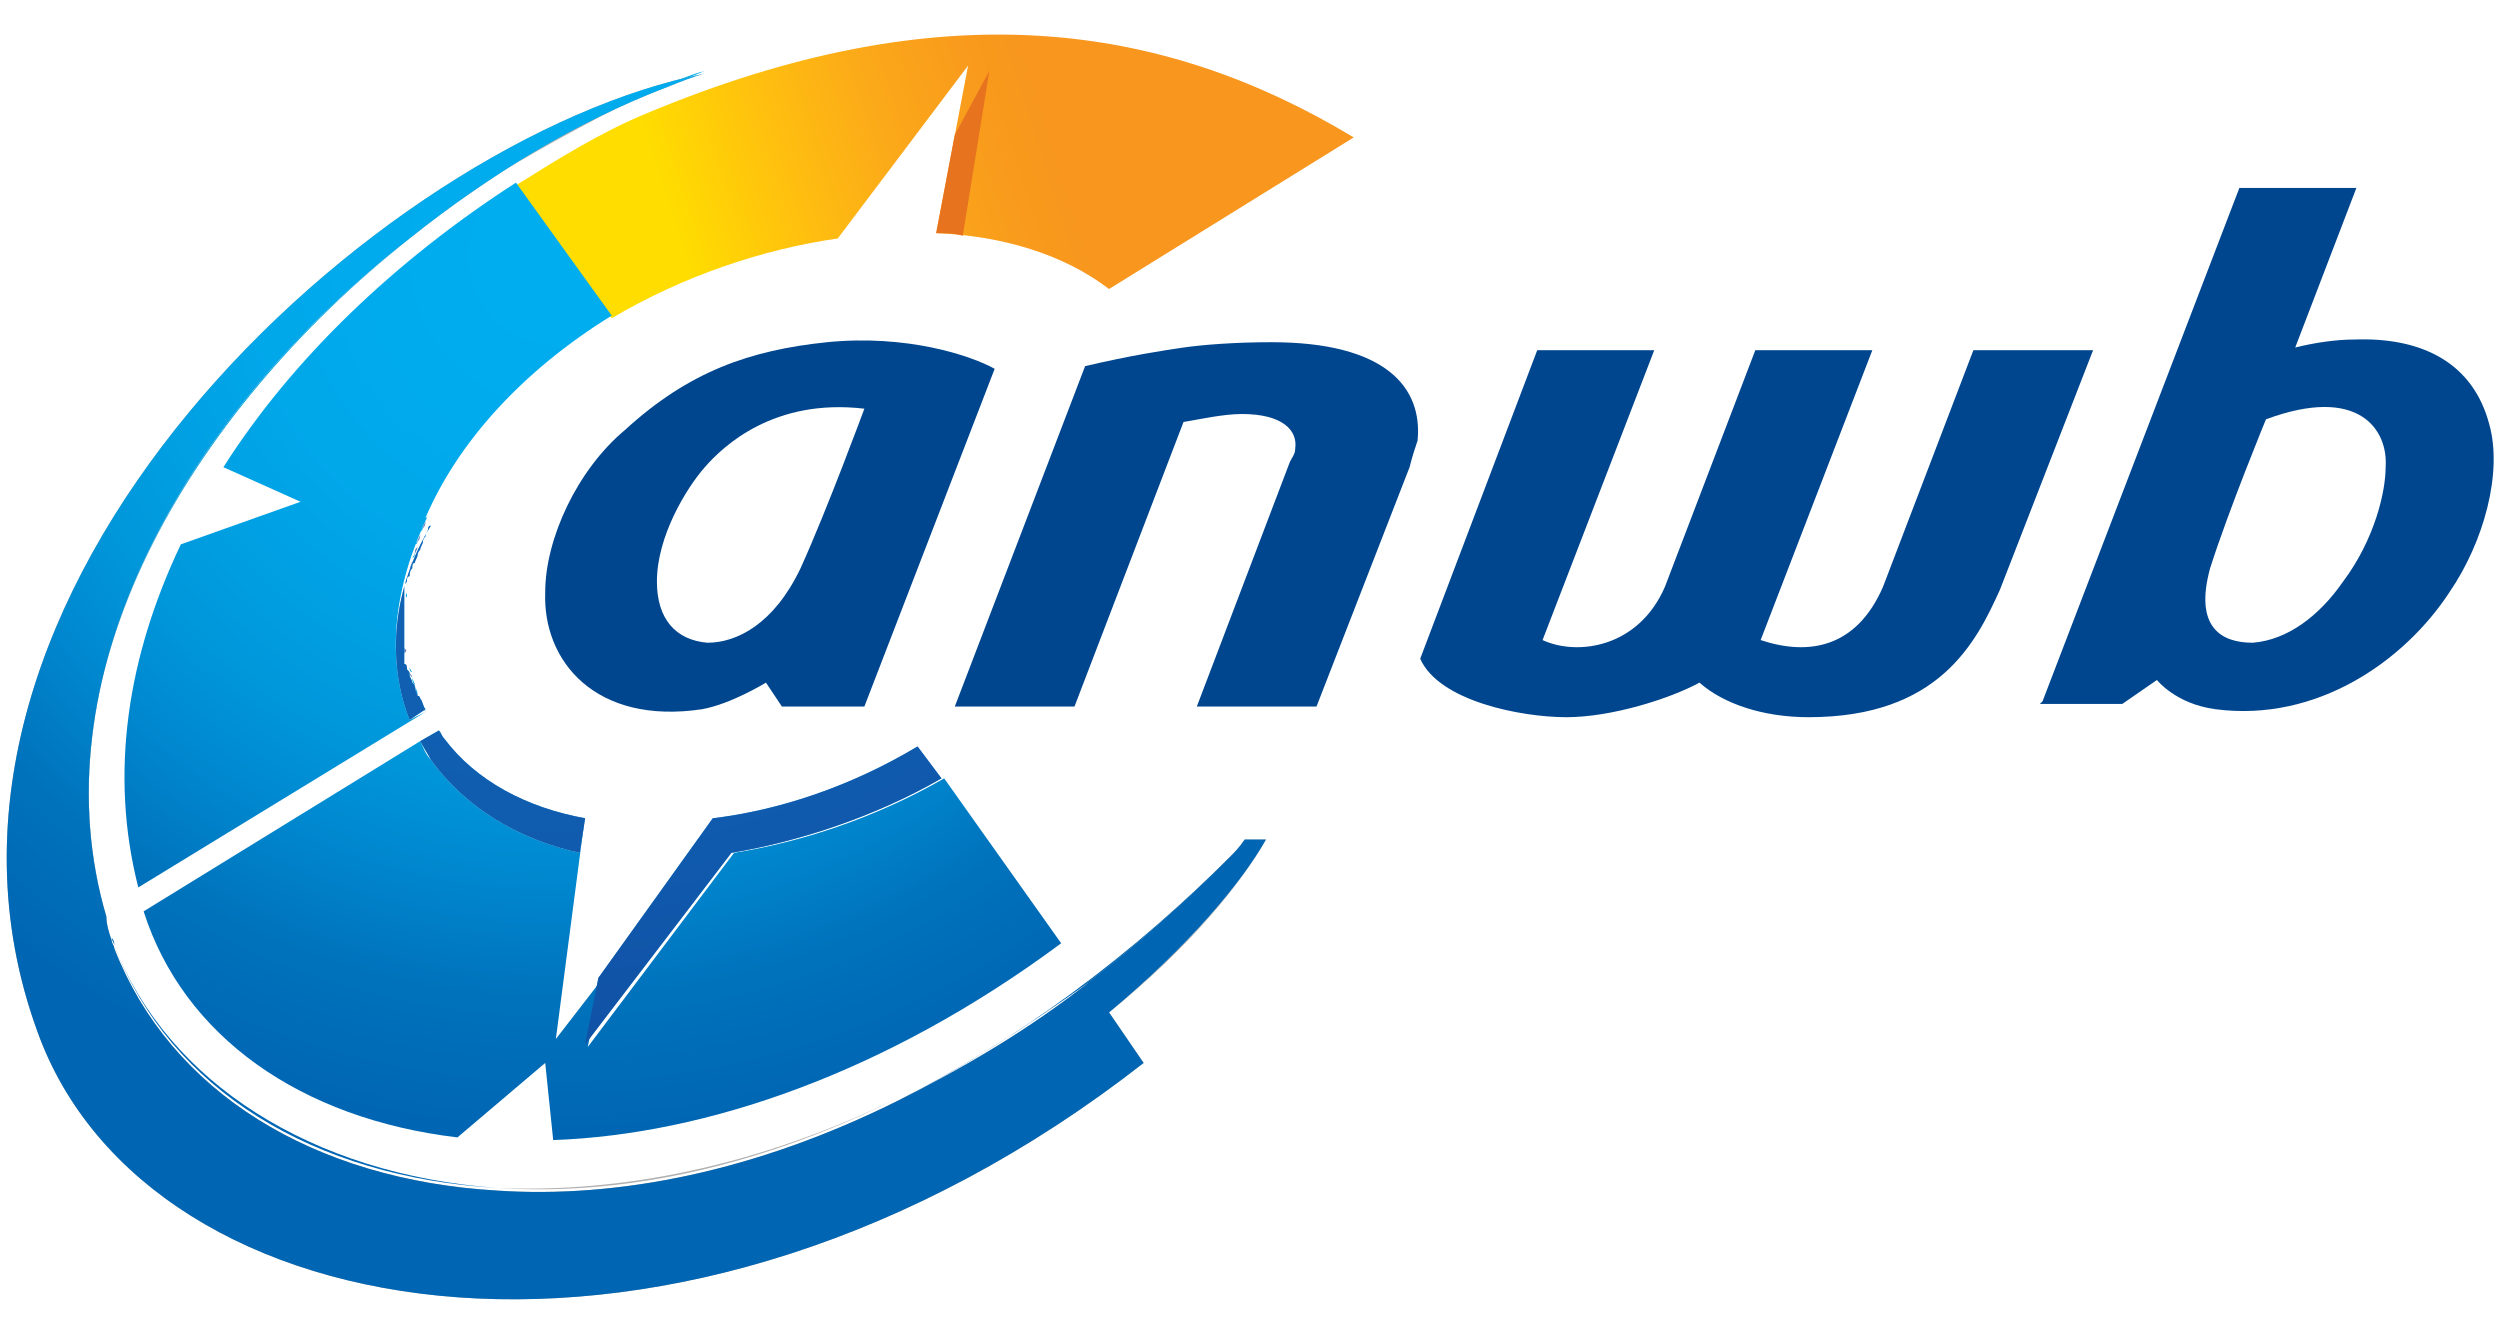 <svg xmlns="http://www.w3.org/2000/svg" xmlns:xlink="http://www.w3.org/1999/xlink" version="1.1" id="Layer_1" x="0px" y="0px" viewBox="0 0 94 50" style="enable-background:new 0 0 94 50;" xml:space="preserve" width="240" height="128">
<style type="text/css">
	.st0{fill:url(#SVGID_1_);}
	.st1{fill:none;}
	.st2{fill:#B0B0B0;}
	.st3{fill:url(#SVGID_2_);}
	.st4{fill:url(#SVGID_3_);}
	.st5{fill:url(#SVGID_4_);}
	.st6{fill:url(#SVGID_5_);}
	.st7{fill:url(#SVGID_6_);}
	.st8{fill:url(#SVGID_7_);}
	.st9{fill:url(#SVGID_8_);}
	.st10{fill:url(#SVGID_9_);}
	.st11{fill:url(#SVGID_10_);}
	.st12{fill:url(#SVGID_11_);}
	.st13{fill:url(#SVGID_12_);}
	.st14{fill:url(#SVGID_13_);}
	.st15{fill:url(#SVGID_14_);}
	.st16{fill:url(#SVGID_15_);}
	.st17{fill:url(#SVGID_16_);}
	.st18{fill:url(#SVGID_17_);}
	.st19{fill:url(#SVGID_18_);}
	.st20{fill:url(#SVGID_19_);}
	.st21{fill:url(#SVGID_20_);}
	.st22{fill:url(#SVGID_21_);}
	.st23{fill:url(#SVGID_22_);}
	.st24{fill:url(#SVGID_23_);}
	.st25{fill:url(#SVGID_24_);}
	.st26{opacity:0.7;fill:#17479E;}
	.st27{fill:url(#SVGID_25_);}
	.st28{fill:url(#SVGID_26_);}
	.st29{fill:url(#SVGID_27_);}
	.st30{fill:#00468E;}
	.st31{fill:#E7731F;}
</style>
<g>
	<linearGradient id="SVGID_1_" gradientUnits="userSpaceOnUse" x1="25.78" y1="9.728" x2="39.762" y2="5.228">
		<stop offset="0" style="stop-color:#FFDD00"/>
		<stop offset="0.293" style="stop-color:#FFC10E"/>
		<stop offset="0.587" style="stop-color:#FBA919"/>
		<stop offset="0.833" style="stop-color:#F99B1C"/>
		<stop offset="1" style="stop-color:#F8961D"/>
	</linearGradient>
	<path class="st0" d="M41.7,10.8c-1.7-1.3-4-2-6.5-2.1l1.2-6.3l-4.9,6.5c-2.8,0.4-5.8,1.4-8.5,3l-3.6-5c1.6-1,3.2-2,4.9-2.7   c11-4.6,19.3-3.5,26.6,0.9L41.7,10.8z"/>
	<g>
		<path class="st1" d="M85.3,15.8c0,0-1.4,3.4-2.1,5.6c-0.7,2.1,0.4,2.8,1.6,2.8c1.3,0,2.5-1,3.4-2.3c1.1-1.6,1.5-3.5,1.6-4.3    C89.8,16.1,88.7,14.4,85.3,15.8z"/>
		<path class="st1" d="M26.6,24.1c1.1,0.1,2.5-0.6,3.5-2.8c1-2.2,2.4-6,2.4-6c-3.4-0.5-5.3,1.4-6,2.2c-0.7,0.9-1.8,2.6-1.8,4.3    C24.7,23.1,25.4,24,26.6,24.1z"/>
		<path class="st2" d="M4.3,35.5C4.3,35.5,4.3,35.5,4.3,35.5C4.3,35.5,4.3,35.5,4.3,35.5z"/>
		<path class="st2" d="M19,6.3L19,6.3c1.2-0.7,4-2.3,6.1-3.2c-3.4,1.4-6.7,3.4-9.7,5.7C16.5,8,17.8,7.1,19,6.3z"/>
		<path class="st2" d="M33.8,41.2c-5.3,2.6-10.5,3.6-15.1,3.4C23.2,44.9,28.4,43.9,33.8,41.2z"/>
		<path class="st2" d="M4,34.4C4,34.7,4.1,35,4.2,35.2C4.1,35,4,34.7,4,34.4z"/>
		<path class="st2" d="M41.7,38c3.1-2.5,5-4.9,5.9-6.5C46.7,33.1,44.7,35.5,41.7,38z"/>
		<radialGradient id="SVGID_2_" cx="21.034" cy="9.536" r="32.94" gradientUnits="userSpaceOnUse">
			<stop offset="0" style="stop-color:#00AEEF"/>
			<stop offset="0.207" style="stop-color:#00ABED"/>
			<stop offset="0.354" style="stop-color:#00A7E9"/>
			<stop offset="0.482" style="stop-color:#00A0E3"/>
			<stop offset="0.599" style="stop-color:#0096DA"/>
			<stop offset="0.709" style="stop-color:#0088CF"/>
			<stop offset="0.812" style="stop-color:#0078C1"/>
			<stop offset="0.85" style="stop-color:#0072BC"/>
			<stop offset="1" style="stop-color:#0066B3"/>
		</radialGradient>
		<path class="st3" d="M15.9,19.7c0,0.1-0.1,0.2-0.1,0.2C15.9,19.9,15.9,19.8,15.9,19.7z"/>
		<radialGradient id="SVGID_3_" cx="21.033" cy="9.536" r="32.94" gradientUnits="userSpaceOnUse">
			<stop offset="0" style="stop-color:#00AEEF"/>
			<stop offset="0.207" style="stop-color:#00ABED"/>
			<stop offset="0.354" style="stop-color:#00A7E9"/>
			<stop offset="0.482" style="stop-color:#00A0E3"/>
			<stop offset="0.599" style="stop-color:#0096DA"/>
			<stop offset="0.709" style="stop-color:#0088CF"/>
			<stop offset="0.812" style="stop-color:#0078C1"/>
			<stop offset="0.85" style="stop-color:#0072BC"/>
			<stop offset="1" style="stop-color:#0066B3"/>
		</radialGradient>
		<path class="st4" d="M15.5,25.4c0,0.1,0.1,0.2,0.1,0.3C15.5,25.6,15.5,25.5,15.5,25.4z"/>
		<radialGradient id="SVGID_4_" cx="21.033" cy="9.536" r="32.939" gradientUnits="userSpaceOnUse">
			<stop offset="0" style="stop-color:#00AEEF"/>
			<stop offset="0.207" style="stop-color:#00ABED"/>
			<stop offset="0.354" style="stop-color:#00A7E9"/>
			<stop offset="0.482" style="stop-color:#00A0E3"/>
			<stop offset="0.599" style="stop-color:#0096DA"/>
			<stop offset="0.709" style="stop-color:#0088CF"/>
			<stop offset="0.812" style="stop-color:#0078C1"/>
			<stop offset="0.85" style="stop-color:#0072BC"/>
			<stop offset="1" style="stop-color:#0066B3"/>
		</radialGradient>
		<path class="st5" d="M15.7,20.2c0,0.1-0.1,0.2-0.1,0.2C15.7,20.4,15.7,20.3,15.7,20.2z"/>
		<radialGradient id="SVGID_5_" cx="21.034" cy="9.536" r="32.941" gradientUnits="userSpaceOnUse">
			<stop offset="0" style="stop-color:#00AEEF"/>
			<stop offset="0.207" style="stop-color:#00ABED"/>
			<stop offset="0.354" style="stop-color:#00A7E9"/>
			<stop offset="0.482" style="stop-color:#00A0E3"/>
			<stop offset="0.599" style="stop-color:#0096DA"/>
			<stop offset="0.709" style="stop-color:#0088CF"/>
			<stop offset="0.812" style="stop-color:#0078C1"/>
			<stop offset="0.85" style="stop-color:#0072BC"/>
			<stop offset="1" style="stop-color:#0066B3"/>
		</radialGradient>
		<path class="st6" d="M15.6,20.7c0,0.1,0,0.2-0.1,0.2C15.5,20.9,15.6,20.8,15.6,20.7z"/>
		<radialGradient id="SVGID_6_" cx="21.033" cy="9.536" r="32.94" gradientUnits="userSpaceOnUse">
			<stop offset="0" style="stop-color:#00AEEF"/>
			<stop offset="0.207" style="stop-color:#00ABED"/>
			<stop offset="0.354" style="stop-color:#00A7E9"/>
			<stop offset="0.482" style="stop-color:#00A0E3"/>
			<stop offset="0.599" style="stop-color:#0096DA"/>
			<stop offset="0.709" style="stop-color:#0088CF"/>
			<stop offset="0.812" style="stop-color:#0078C1"/>
			<stop offset="0.85" style="stop-color:#0072BC"/>
			<stop offset="1" style="stop-color:#0066B3"/>
		</radialGradient>
		<path class="st7" d="M15.4,25c0,0.1,0,0.2,0.1,0.2C15.4,25.1,15.4,25,15.4,25z"/>
		<radialGradient id="SVGID_7_" cx="21.034" cy="9.536" r="32.94" gradientUnits="userSpaceOnUse">
			<stop offset="0" style="stop-color:#00AEEF"/>
			<stop offset="0.207" style="stop-color:#00ABED"/>
			<stop offset="0.354" style="stop-color:#00A7E9"/>
			<stop offset="0.482" style="stop-color:#00A0E3"/>
			<stop offset="0.599" style="stop-color:#0096DA"/>
			<stop offset="0.709" style="stop-color:#0088CF"/>
			<stop offset="0.812" style="stop-color:#0078C1"/>
			<stop offset="0.85" style="stop-color:#0072BC"/>
			<stop offset="1" style="stop-color:#0066B3"/>
		</radialGradient>
		<path class="st8" d="M15.2,24.1c0,0.1,0,0.2,0,0.2C15.2,24.2,15.2,24.1,15.2,24.1z"/>
		<radialGradient id="SVGID_8_" cx="21.033" cy="9.535" r="32.941" gradientUnits="userSpaceOnUse">
			<stop offset="0" style="stop-color:#00AEEF"/>
			<stop offset="0.207" style="stop-color:#00ABED"/>
			<stop offset="0.354" style="stop-color:#00A7E9"/>
			<stop offset="0.482" style="stop-color:#00A0E3"/>
			<stop offset="0.599" style="stop-color:#0096DA"/>
			<stop offset="0.709" style="stop-color:#0088CF"/>
			<stop offset="0.812" style="stop-color:#0078C1"/>
			<stop offset="0.85" style="stop-color:#0072BC"/>
			<stop offset="1" style="stop-color:#0066B3"/>
		</radialGradient>
		<path class="st9" d="M15.3,21.7c0,0.1,0,0.2,0,0.2C15.3,21.9,15.3,21.8,15.3,21.7z"/>
		<radialGradient id="SVGID_9_" cx="21.035" cy="9.536" r="32.941" gradientUnits="userSpaceOnUse">
			<stop offset="0" style="stop-color:#00AEEF"/>
			<stop offset="0.207" style="stop-color:#00ABED"/>
			<stop offset="0.354" style="stop-color:#00A7E9"/>
			<stop offset="0.482" style="stop-color:#00A0E3"/>
			<stop offset="0.599" style="stop-color:#0096DA"/>
			<stop offset="0.709" style="stop-color:#0088CF"/>
			<stop offset="0.812" style="stop-color:#0078C1"/>
			<stop offset="0.85" style="stop-color:#0072BC"/>
			<stop offset="1" style="stop-color:#0066B3"/>
		</radialGradient>
		<path class="st10" d="M15.2,23.6c0,0.1,0,0.2,0,0.2C15.2,23.8,15.2,23.7,15.2,23.6z"/>
		<radialGradient id="SVGID_10_" cx="21.03" cy="9.536" r="32.937" gradientUnits="userSpaceOnUse">
			<stop offset="0" style="stop-color:#00AEEF"/>
			<stop offset="0.207" style="stop-color:#00ABED"/>
			<stop offset="0.354" style="stop-color:#00A7E9"/>
			<stop offset="0.482" style="stop-color:#00A0E3"/>
			<stop offset="0.599" style="stop-color:#0096DA"/>
			<stop offset="0.709" style="stop-color:#0088CF"/>
			<stop offset="0.812" style="stop-color:#0078C1"/>
			<stop offset="0.85" style="stop-color:#0072BC"/>
			<stop offset="1" style="stop-color:#0066B3"/>
		</radialGradient>
		<path class="st11" d="M15.3,22.2c0,0.1,0,0.2,0,0.2C15.2,22.3,15.3,22.3,15.3,22.2z"/>
		<radialGradient id="SVGID_11_" cx="21.034" cy="9.536" r="32.941" gradientUnits="userSpaceOnUse">
			<stop offset="0" style="stop-color:#00AEEF"/>
			<stop offset="0.207" style="stop-color:#00ABED"/>
			<stop offset="0.354" style="stop-color:#00A7E9"/>
			<stop offset="0.482" style="stop-color:#00A0E3"/>
			<stop offset="0.599" style="stop-color:#0096DA"/>
			<stop offset="0.709" style="stop-color:#0088CF"/>
			<stop offset="0.812" style="stop-color:#0078C1"/>
			<stop offset="0.85" style="stop-color:#0072BC"/>
			<stop offset="1" style="stop-color:#0066B3"/>
		</radialGradient>
		<path class="st12" d="M15.2,22.7c0,0.1,0,0.2,0,0.2C15.2,22.8,15.2,22.7,15.2,22.7z"/>
		<radialGradient id="SVGID_12_" cx="21.033" cy="9.536" r="32.939" gradientUnits="userSpaceOnUse">
			<stop offset="0" style="stop-color:#00AEEF"/>
			<stop offset="0.207" style="stop-color:#00ABED"/>
			<stop offset="0.354" style="stop-color:#00A7E9"/>
			<stop offset="0.482" style="stop-color:#00A0E3"/>
			<stop offset="0.599" style="stop-color:#0096DA"/>
			<stop offset="0.709" style="stop-color:#0088CF"/>
			<stop offset="0.812" style="stop-color:#0078C1"/>
			<stop offset="0.85" style="stop-color:#0072BC"/>
			<stop offset="1" style="stop-color:#0066B3"/>
		</radialGradient>
		<path class="st13" d="M15.6,25.8c0,0.1,0.1,0.2,0.1,0.3C15.7,26,15.7,25.9,15.6,25.8z"/>
		<radialGradient id="SVGID_13_" cx="21.033" cy="9.536" r="32.94" gradientUnits="userSpaceOnUse">
			<stop offset="0" style="stop-color:#00AEEF"/>
			<stop offset="0.207" style="stop-color:#00ABED"/>
			<stop offset="0.354" style="stop-color:#00A7E9"/>
			<stop offset="0.482" style="stop-color:#00A0E3"/>
			<stop offset="0.599" style="stop-color:#0096DA"/>
			<stop offset="0.709" style="stop-color:#0088CF"/>
			<stop offset="0.812" style="stop-color:#0078C1"/>
			<stop offset="0.85" style="stop-color:#0072BC"/>
			<stop offset="1" style="stop-color:#0066B3"/>
		</radialGradient>
		<path class="st14" d="M15.4,21.2c0,0.1,0,0.2-0.1,0.2C15.4,21.4,15.4,21.3,15.4,21.2z"/>
		<radialGradient id="SVGID_14_" cx="21.032" cy="9.536" r="32.94" gradientUnits="userSpaceOnUse">
			<stop offset="0" style="stop-color:#00AEEF"/>
			<stop offset="0.207" style="stop-color:#00ABED"/>
			<stop offset="0.354" style="stop-color:#00A7E9"/>
			<stop offset="0.482" style="stop-color:#00A0E3"/>
			<stop offset="0.599" style="stop-color:#0096DA"/>
			<stop offset="0.709" style="stop-color:#0088CF"/>
			<stop offset="0.812" style="stop-color:#0078C1"/>
			<stop offset="0.85" style="stop-color:#0072BC"/>
			<stop offset="1" style="stop-color:#0066B3"/>
		</radialGradient>
		<path class="st15" d="M15.3,24.5c0,0.1,0,0.2,0,0.2C15.3,24.7,15.3,24.6,15.3,24.5z"/>
		<radialGradient id="SVGID_15_" cx="21.033" cy="9.536" r="32.94" gradientUnits="userSpaceOnUse">
			<stop offset="0" style="stop-color:#00AEEF"/>
			<stop offset="0.207" style="stop-color:#00ABED"/>
			<stop offset="0.354" style="stop-color:#00A7E9"/>
			<stop offset="0.482" style="stop-color:#00A0E3"/>
			<stop offset="0.599" style="stop-color:#0096DA"/>
			<stop offset="0.709" style="stop-color:#0088CF"/>
			<stop offset="0.812" style="stop-color:#0078C1"/>
			<stop offset="0.85" style="stop-color:#0072BC"/>
			<stop offset="1" style="stop-color:#0066B3"/>
		</radialGradient>
		<path class="st16" d="M5.2,33.3L16,26.7L15.4,27c-0.9-2.3-0.6-5,0.7-7.7c0,0,0,0.1-0.1,0.1c1.2-2.8,3.6-5.5,7-7.6l-3.6-5    c-4.5,2.9-8.4,6.6-11,10.7l2.9,1.3l-4.5,1.6C4.8,24.6,4.1,29,5.2,33.3z"/>
		<radialGradient id="SVGID_16_" cx="15.184" cy="23.252" r="8.362747e-02" gradientUnits="userSpaceOnUse">
			<stop offset="0" style="stop-color:#00AEEF"/>
			<stop offset="0.207" style="stop-color:#00ABED"/>
			<stop offset="0.354" style="stop-color:#00A7E9"/>
			<stop offset="0.482" style="stop-color:#00A0E3"/>
			<stop offset="0.599" style="stop-color:#0096DA"/>
			<stop offset="0.709" style="stop-color:#0088CF"/>
			<stop offset="0.812" style="stop-color:#0078C1"/>
			<stop offset="0.85" style="stop-color:#0072BC"/>
			<stop offset="1" style="stop-color:#0066B3"/>
		</radialGradient>
		<path class="st17" d="M15.2,23.4c0-0.1,0-0.2,0-0.2C15.2,23.2,15.2,23.3,15.2,23.4z"/>
		<radialGradient id="SVGID_17_" cx="21.033" cy="9.536" r="32.94" gradientUnits="userSpaceOnUse">
			<stop offset="0" style="stop-color:#00AEEF"/>
			<stop offset="0.207" style="stop-color:#00ABED"/>
			<stop offset="0.354" style="stop-color:#00A7E9"/>
			<stop offset="0.482" style="stop-color:#00A0E3"/>
			<stop offset="0.599" style="stop-color:#0096DA"/>
			<stop offset="0.709" style="stop-color:#0088CF"/>
			<stop offset="0.812" style="stop-color:#0078C1"/>
			<stop offset="0.85" style="stop-color:#0072BC"/>
			<stop offset="1" style="stop-color:#0066B3"/>
		</radialGradient>
		<path class="st18" d="M15.8,26.3c0.1,0.1,0.1,0.3,0.2,0.4C15.9,26.5,15.9,26.4,15.8,26.3z"/>
		<radialGradient id="SVGID_18_" cx="21.033" cy="9.536" r="32.94" gradientUnits="userSpaceOnUse">
			<stop offset="0" style="stop-color:#00AEEF"/>
			<stop offset="0.207" style="stop-color:#00ABED"/>
			<stop offset="0.354" style="stop-color:#00A7E9"/>
			<stop offset="0.482" style="stop-color:#00A0E3"/>
			<stop offset="0.599" style="stop-color:#0096DA"/>
			<stop offset="0.709" style="stop-color:#0088CF"/>
			<stop offset="0.812" style="stop-color:#0078C1"/>
			<stop offset="0.85" style="stop-color:#0072BC"/>
			<stop offset="1" style="stop-color:#0066B3"/>
		</radialGradient>
		<path class="st19" d="M22.1,39.3l0.5-2.5L20.9,39l1.1-8.4L21.8,32c-2.3-0.5-4.3-1.7-5.6-3.5c-0.2-0.2-0.3-0.5-0.4-0.7L5.4,34.2    c1.5,4.7,5.9,7.8,11.8,8.5l3.3-2.8l0.3,2.9c5.7-0.2,12.5-2.5,19.1-7.4l-4.4-6.2c-2.6,1.5-5.4,2.4-7.9,2.8L22.1,39.3z"/>
		<radialGradient id="SVGID_19_" cx="21.033" cy="9.536" r="32.94" gradientUnits="userSpaceOnUse">
			<stop offset="0" style="stop-color:#00AEEF"/>
			<stop offset="0.207" style="stop-color:#00ABED"/>
			<stop offset="0.354" style="stop-color:#00A7E9"/>
			<stop offset="0.482" style="stop-color:#00A0E3"/>
			<stop offset="0.599" style="stop-color:#0096DA"/>
			<stop offset="0.709" style="stop-color:#0088CF"/>
			<stop offset="0.812" style="stop-color:#0078C1"/>
			<stop offset="0.85" style="stop-color:#0072BC"/>
			<stop offset="1" style="stop-color:#0066B3"/>
		</radialGradient>
		<path class="st20" d="M18.7,44.6c-7-0.5-12.4-4-14.4-9.1C6.4,40.9,11.8,44.2,18.7,44.6z"/>
		<radialGradient id="SVGID_20_" cx="21.033" cy="9.536" r="32.94" gradientUnits="userSpaceOnUse">
			<stop offset="0" style="stop-color:#00AEEF"/>
			<stop offset="0.207" style="stop-color:#00ABED"/>
			<stop offset="0.354" style="stop-color:#00A7E9"/>
			<stop offset="0.482" style="stop-color:#00A0E3"/>
			<stop offset="0.599" style="stop-color:#0096DA"/>
			<stop offset="0.709" style="stop-color:#0088CF"/>
			<stop offset="0.812" style="stop-color:#0078C1"/>
			<stop offset="0.85" style="stop-color:#0072BC"/>
			<stop offset="1" style="stop-color:#0066B3"/>
		</radialGradient>
		<path class="st21" d="M4,34.4C1.3,25.3,7.1,15.5,15.4,8.9C6.7,15.7,1.4,25.6,4,34.4z"/>
		<radialGradient id="SVGID_21_" cx="21.033" cy="9.536" r="32.94" gradientUnits="userSpaceOnUse">
			<stop offset="0" style="stop-color:#00AEEF"/>
			<stop offset="0.207" style="stop-color:#00ABED"/>
			<stop offset="0.354" style="stop-color:#00A7E9"/>
			<stop offset="0.482" style="stop-color:#00A0E3"/>
			<stop offset="0.599" style="stop-color:#0096DA"/>
			<stop offset="0.709" style="stop-color:#0088CF"/>
			<stop offset="0.812" style="stop-color:#0078C1"/>
			<stop offset="0.85" style="stop-color:#0072BC"/>
			<stop offset="1" style="stop-color:#0066B3"/>
		</radialGradient>
		<path class="st22" d="M40.9,36.9C40.9,36.8,40.9,36.8,40.9,36.9c1.9-1.4,3.6-3,5.3-4.7c0.2-0.2,0.4-0.4,0.6-0.6    c-4.3,4.4-8.7,7.5-13,9.7C36.2,40.1,38.5,38.6,40.9,36.9C40.9,36.9,40.9,36.9,40.9,36.9z"/>
		<radialGradient id="SVGID_22_" cx="21.035" cy="9.536" r="32.94" gradientUnits="userSpaceOnUse">
			<stop offset="0" style="stop-color:#00AEEF"/>
			<stop offset="0.207" style="stop-color:#00ABED"/>
			<stop offset="0.354" style="stop-color:#00A7E9"/>
			<stop offset="0.482" style="stop-color:#00A0E3"/>
			<stop offset="0.599" style="stop-color:#0096DA"/>
			<stop offset="0.709" style="stop-color:#0088CF"/>
			<stop offset="0.812" style="stop-color:#0078C1"/>
			<stop offset="0.85" style="stop-color:#0072BC"/>
			<stop offset="1" style="stop-color:#0066B3"/>
		</radialGradient>
		<path class="st23" d="M4.2,35.2c0,0.1,0.1,0.2,0.1,0.3C4.3,35.4,4.3,35.3,4.2,35.2z"/>
		<radialGradient id="SVGID_23_" cx="21.033" cy="9.536" r="32.94" gradientUnits="userSpaceOnUse">
			<stop offset="0" style="stop-color:#00AEEF"/>
			<stop offset="0.207" style="stop-color:#00ABED"/>
			<stop offset="0.354" style="stop-color:#00A7E9"/>
			<stop offset="0.482" style="stop-color:#00A0E3"/>
			<stop offset="0.599" style="stop-color:#0096DA"/>
			<stop offset="0.709" style="stop-color:#0088CF"/>
			<stop offset="0.812" style="stop-color:#0078C1"/>
			<stop offset="0.85" style="stop-color:#0072BC"/>
			<stop offset="1" style="stop-color:#0066B3"/>
		</radialGradient>
		<path class="st24" d="M26.5,2.6c-0.4,0.1-0.9,0.3-1.4,0.5C25.6,3,26,2.8,26.5,2.6z"/>
		<path class="st2" d="M46.2,32.2c-1.7,1.7-3.5,3.3-5.2,4.6c0,0-0.1,0-0.1,0.1c0,0,0,0,0,0c-2.3,1.8-4.7,3.2-7.1,4.4    c-5.4,2.7-10.6,3.7-15.1,3.4c-6.9-0.4-12.3-3.7-14.4-9.1c0,0,0,0,0,0c0-0.1-0.1-0.2-0.1-0.3C4.1,35,4,34.7,4,34.4    C1.4,25.6,6.7,15.7,15.4,8.9c3-2.4,6.3-4.4,9.7-5.7c0.5-0.2,1-0.4,1.4-0.5C14.3,5.1-4.6,22.2,1.4,38.7C5.5,50.2,25.6,53.5,43,39.9    L41.7,38c3-2.5,5-4.9,5.9-6.5l-0.8,0C46.6,31.8,46.4,32,46.2,32.2z"/>
		<radialGradient id="SVGID_24_" cx="21.033" cy="9.536" r="32.94" gradientUnits="userSpaceOnUse">
			<stop offset="0" style="stop-color:#00AEEF"/>
			<stop offset="0.207" style="stop-color:#00ABED"/>
			<stop offset="0.354" style="stop-color:#00A7E9"/>
			<stop offset="0.482" style="stop-color:#00A0E3"/>
			<stop offset="0.599" style="stop-color:#0096DA"/>
			<stop offset="0.709" style="stop-color:#0088CF"/>
			<stop offset="0.812" style="stop-color:#0078C1"/>
			<stop offset="0.85" style="stop-color:#0072BC"/>
			<stop offset="1" style="stop-color:#0066B3"/>
		</radialGradient>
		<path class="st25" d="M46.2,32.2c-1.7,1.7-3.5,3.3-5.2,4.6c0,0-0.1,0-0.1,0.1c0,0,0,0,0,0c-2.3,1.8-4.7,3.2-7.1,4.4    c-5.4,2.7-10.6,3.7-15.1,3.4c-6.9-0.4-12.3-3.7-14.4-9.1c0,0,0,0,0,0c0-0.1-0.1-0.2-0.1-0.3C4.1,35,4,34.7,4,34.4    C1.4,25.6,6.7,15.7,15.4,8.9c3-2.4,6.3-4.4,9.7-5.7c0.5-0.2,1-0.4,1.4-0.5C14.3,5.1-4.6,22.2,1.4,38.7C5.5,50.2,25.6,53.5,43,39.9    L41.7,38c3-2.5,5-4.9,5.9-6.5l-0.8,0C46.6,31.8,46.4,32,46.2,32.2z"/>
		<polygon class="st26" points="34.6,28.1 35.4,29.3 35.4,29.3   "/>
		<polygon class="st26" points="22.5,36.7 22.5,36.7 26.8,30.7   "/>
		<radialGradient id="SVGID_25_" cx="21.033" cy="9.536" r="32.94" gradientUnits="userSpaceOnUse">
			<stop offset="0" style="stop-color:#00AEEF"/>
			<stop offset="0.207" style="stop-color:#00ABED"/>
			<stop offset="0.354" style="stop-color:#00A7E9"/>
			<stop offset="0.482" style="stop-color:#00A0E3"/>
			<stop offset="0.599" style="stop-color:#0096DA"/>
			<stop offset="0.709" style="stop-color:#0088CF"/>
			<stop offset="0.812" style="stop-color:#0078C1"/>
			<stop offset="0.85" style="stop-color:#0072BC"/>
			<stop offset="1" style="stop-color:#0066B3"/>
		</radialGradient>
		<path class="st27" d="M26.8,30.7l-4.3,6l-0.5,2.5l5.5-7.2c2.4-0.4,5.3-1.3,7.9-2.8l-0.9-1.2C32,29.5,29.3,30.4,26.8,30.7z"/>
		<path class="st26" d="M26.8,30.7l-4.3,6l-0.5,2.5l5.5-7.2c2.4-0.4,5.3-1.3,7.9-2.8l-0.9-1.2C32,29.5,29.3,30.4,26.8,30.7z"/>
		<polygon class="st26" points="15.8,27.8 15.8,27.8 16.5,27.4   "/>
		<radialGradient id="SVGID_26_" cx="21.033" cy="9.536" r="32.94" gradientUnits="userSpaceOnUse">
			<stop offset="0" style="stop-color:#00AEEF"/>
			<stop offset="0.207" style="stop-color:#00ABED"/>
			<stop offset="0.354" style="stop-color:#00A7E9"/>
			<stop offset="0.482" style="stop-color:#00A0E3"/>
			<stop offset="0.599" style="stop-color:#0096DA"/>
			<stop offset="0.709" style="stop-color:#0088CF"/>
			<stop offset="0.812" style="stop-color:#0078C1"/>
			<stop offset="0.85" style="stop-color:#0072BC"/>
			<stop offset="1" style="stop-color:#0066B3"/>
		</radialGradient>
		<path class="st28" d="M21.8,32l0.2-1.3c-2.2-0.4-4.1-1.4-5.3-3c-0.1-0.1-0.1-0.2-0.2-0.3l-0.7,0.4c0.1,0.2,0.3,0.5,0.4,0.7    C17.5,30.3,19.5,31.5,21.8,32z"/>
		<path class="st26" d="M21.8,32l0.2-1.3c-2.2-0.4-4.1-1.4-5.3-3c-0.1-0.1-0.1-0.2-0.2-0.3l-0.7,0.4c0.1,0.2,0.3,0.5,0.4,0.7    C17.5,30.3,19.5,31.5,21.8,32z"/>
		<path class="st26" d="M15.6,25.7c0,0.1,0,0.1,0.1,0.2C15.6,25.8,15.6,25.7,15.6,25.7z"/>
		<path class="st26" d="M15.8,20c0,0.1-0.1,0.2-0.1,0.3C15.8,20.2,15.8,20.1,15.8,20z"/>
		<path class="st26" d="M15.4,25.2c0,0.1,0,0.1,0.1,0.2C15.5,25.3,15.4,25.3,15.4,25.2z"/>
		<path class="st26" d="M15.2,23.6c0-0.1,0-0.2,0-0.2C15.2,23.4,15.2,23.5,15.2,23.6z"/>
		<path class="st26" d="M15.7,20.5c0,0.1-0.1,0.2-0.1,0.3C15.6,20.6,15.6,20.6,15.7,20.5z"/>
		<path class="st26" d="M16,19.5c0,0.1-0.1,0.2-0.1,0.3C16,19.7,16,19.6,16,19.5z"/>
		<path class="st26" d="M15.2,22.4c0,0.1,0,0.2,0,0.2C15.2,22.6,15.2,22.5,15.2,22.4z"/>
		<path class="st26" d="M15.7,26.1c0,0,0,0.1,0.1,0.1C15.8,26.2,15.8,26.2,15.7,26.1z"/>
		<path class="st26" d="M15.3,21.9c0,0.1,0,0.2,0,0.2C15.3,22.1,15.3,22,15.3,21.9z"/>
		<path class="st26" d="M15.2,22.9c0,0.1,0,0.2,0,0.2C15.2,23.1,15.2,23,15.2,22.9z"/>
		<path class="st26" d="M15.2,23.8c0,0.1,0,0.2,0,0.2C15.2,24,15.2,23.9,15.2,23.8z"/>
		<path class="st26" d="M15.3,24.8c0,0.1,0,0.1,0,0.2C15.3,24.9,15.3,24.8,15.3,24.8z"/>
		<path class="st26" d="M15.5,21c0,0.1,0,0.2-0.1,0.3C15.5,21.1,15.5,21,15.5,21z"/>
		<path class="st26" d="M15.4,21.4c0,0.1,0,0.2-0.1,0.3C15.4,21.6,15.4,21.5,15.4,21.4z"/>
		<path class="st26" d="M15.2,24.3c0,0.1,0,0.1,0,0.2C15.3,24.4,15.3,24.4,15.2,24.3z"/>
		<radialGradient id="SVGID_27_" cx="21.033" cy="9.536" r="32.94" gradientUnits="userSpaceOnUse">
			<stop offset="0" style="stop-color:#00AEEF"/>
			<stop offset="0.207" style="stop-color:#00ABED"/>
			<stop offset="0.354" style="stop-color:#00A7E9"/>
			<stop offset="0.482" style="stop-color:#00A0E3"/>
			<stop offset="0.599" style="stop-color:#0096DA"/>
			<stop offset="0.709" style="stop-color:#0088CF"/>
			<stop offset="0.812" style="stop-color:#0078C1"/>
			<stop offset="0.85" style="stop-color:#0072BC"/>
			<stop offset="1" style="stop-color:#0066B3"/>
		</radialGradient>
		<path class="st29" d="M15.4,27l0.6-0.4c-0.1-0.1-0.1-0.3-0.2-0.4c0,0,0-0.1-0.1-0.1c0-0.1-0.1-0.2-0.1-0.3c0-0.1,0-0.1-0.1-0.2    c0-0.1-0.1-0.2-0.1-0.3c0-0.1,0-0.1-0.1-0.2c0-0.1,0-0.2-0.1-0.2c0-0.1,0-0.1,0-0.2c0-0.1,0-0.2,0-0.2c0-0.1,0-0.1,0-0.2    c0-0.1,0-0.2,0-0.2c0-0.1,0-0.1,0-0.2c0-0.1,0-0.2,0-0.2c0-0.1,0-0.2,0-0.2c0-0.1,0-0.2,0-0.2c0-0.1,0-0.2,0-0.2    c0-0.1,0-0.2,0-0.2c0-0.1,0-0.2,0-0.2c0-0.1,0-0.2,0-0.2c0-0.1,0-0.2,0-0.2c0-0.1,0-0.2,0-0.2c0-0.1,0-0.2,0.1-0.3    c0-0.1,0-0.2,0.1-0.2c0-0.1,0-0.2,0.1-0.3c0-0.1,0-0.2,0.1-0.2c0-0.1,0.1-0.2,0.1-0.3c0-0.1,0.1-0.2,0.1-0.2    c0-0.1,0.1-0.2,0.1-0.3c0-0.1,0.1-0.2,0.1-0.2c0-0.1,0.1-0.2,0.1-0.3c0,0,0-0.1,0.1-0.1C14.8,22,14.5,24.7,15.4,27z"/>
		<path class="st26" d="M15.4,27l0.6-0.4c-0.1-0.1-0.1-0.3-0.2-0.4c0,0,0-0.1-0.1-0.1c0-0.1-0.1-0.2-0.1-0.3c0-0.1,0-0.1-0.1-0.2    c0-0.1-0.1-0.2-0.1-0.3c0-0.1,0-0.1-0.1-0.2c0-0.1,0-0.2-0.1-0.2c0-0.1,0-0.1,0-0.2c0-0.1,0-0.2,0-0.2c0-0.1,0-0.1,0-0.2    c0-0.1,0-0.2,0-0.2c0-0.1,0-0.1,0-0.2c0-0.1,0-0.2,0-0.2c0-0.1,0-0.2,0-0.2c0-0.1,0-0.2,0-0.2c0-0.1,0-0.2,0-0.2    c0-0.1,0-0.2,0-0.2c0-0.1,0-0.2,0-0.2c0-0.1,0-0.2,0-0.2c0-0.1,0-0.2,0-0.2c0-0.1,0-0.2,0-0.2c0-0.1,0-0.2,0.1-0.3    c0-0.1,0-0.2,0.1-0.2c0-0.1,0-0.2,0.1-0.3c0-0.1,0-0.2,0.1-0.2c0-0.1,0.1-0.2,0.1-0.3c0-0.1,0.1-0.2,0.1-0.2    c0-0.1,0.1-0.2,0.1-0.3c0-0.1,0.1-0.2,0.1-0.2c0-0.1,0.1-0.2,0.1-0.3c0,0,0-0.1,0.1-0.1C14.8,22,14.5,24.7,15.4,27z"/>
		<path class="st30" d="M93.6,15.9c-0.6-2.3-2.5-3.3-5.1-3.2c-0.6,0-1.4,0.1-2.2,0.3l2.3-6h-4.4l-7.4,19.3l-0.1,0.1h0l0,0l0,0l3.1,0    l1.3-0.9c0,0,0.7,0.9,2.2,1.1c3.8,0.5,7.1-1.8,8.8-4.4C93.4,20.3,94.1,17.7,93.6,15.9z M89.7,17.5c0,0.9-0.4,2.7-1.6,4.3    c-0.9,1.3-2.1,2.2-3.4,2.3c-1.2,0-2.2-0.6-1.6-2.8c0.7-2.2,2.1-5.6,2.1-5.6C88.7,14.4,89.8,16.1,89.7,17.5z"/>
		<path class="st30" d="M20.5,22.2c-0.1,2.6,1.9,5,5.9,4.4c1.1-0.2,2.4-1,2.4-1l0.6,0.9l3.1,0l4.9-12.7c-0.9-0.5-3.3-1.3-6.3-1    c-2.9,0.3-5.2,1.1-7.6,3.3C21.7,17.6,20.5,20.2,20.5,22.2z M26.5,17.5c0.7-0.8,2.6-2.6,6-2.2c0,0-1.4,3.8-2.4,6    c-1,2.1-2.4,2.8-3.5,2.8c-1.2-0.1-1.9-0.9-1.9-2.3C24.7,20.1,25.8,18.3,26.5,17.5z"/>
		<path class="st30" d="M74.2,13.1L70.8,22c-1,2.3-2.8,2.6-4.6,2l4.2-10.9H66L62.6,22c-1,2.3-3.3,2.6-4.6,2l4.2-10.9h-4.4l-4.4,11.6    c0.7,1.6,3.8,2.2,5.5,2.2c1.7,0,3.9-0.7,5-1.3c0.9,0.8,2.4,1.3,4.1,1.3c4.9,0,6.3-2.8,7.2-4.8l3.5-9H74.2z"/>
		<path class="st30" d="M47.8,12.8c-1.4,0-2.6,0.1-3.3,0.2c-0.7,0.1-2,0.3-3.7,0.7l-4.9,12.8h4.5l4.1-10.7c0.6-0.1,1.5-0.3,2.2-0.3    c1.5,0,2.1,0.6,2,1.3c0,0.2-0.1,0.3-0.2,0.5L45,26.5h4.5l3.5-9c0.1-0.4,0.2-0.7,0.3-1C53.5,14.5,52.1,12.8,47.8,12.8z"/>
	</g>
	<path class="st31" d="M35.9,5l-0.7,3.7c0.4,0,0.7,0,1,0.1l1-6.2L35.9,5z"/>
</g>
</svg>